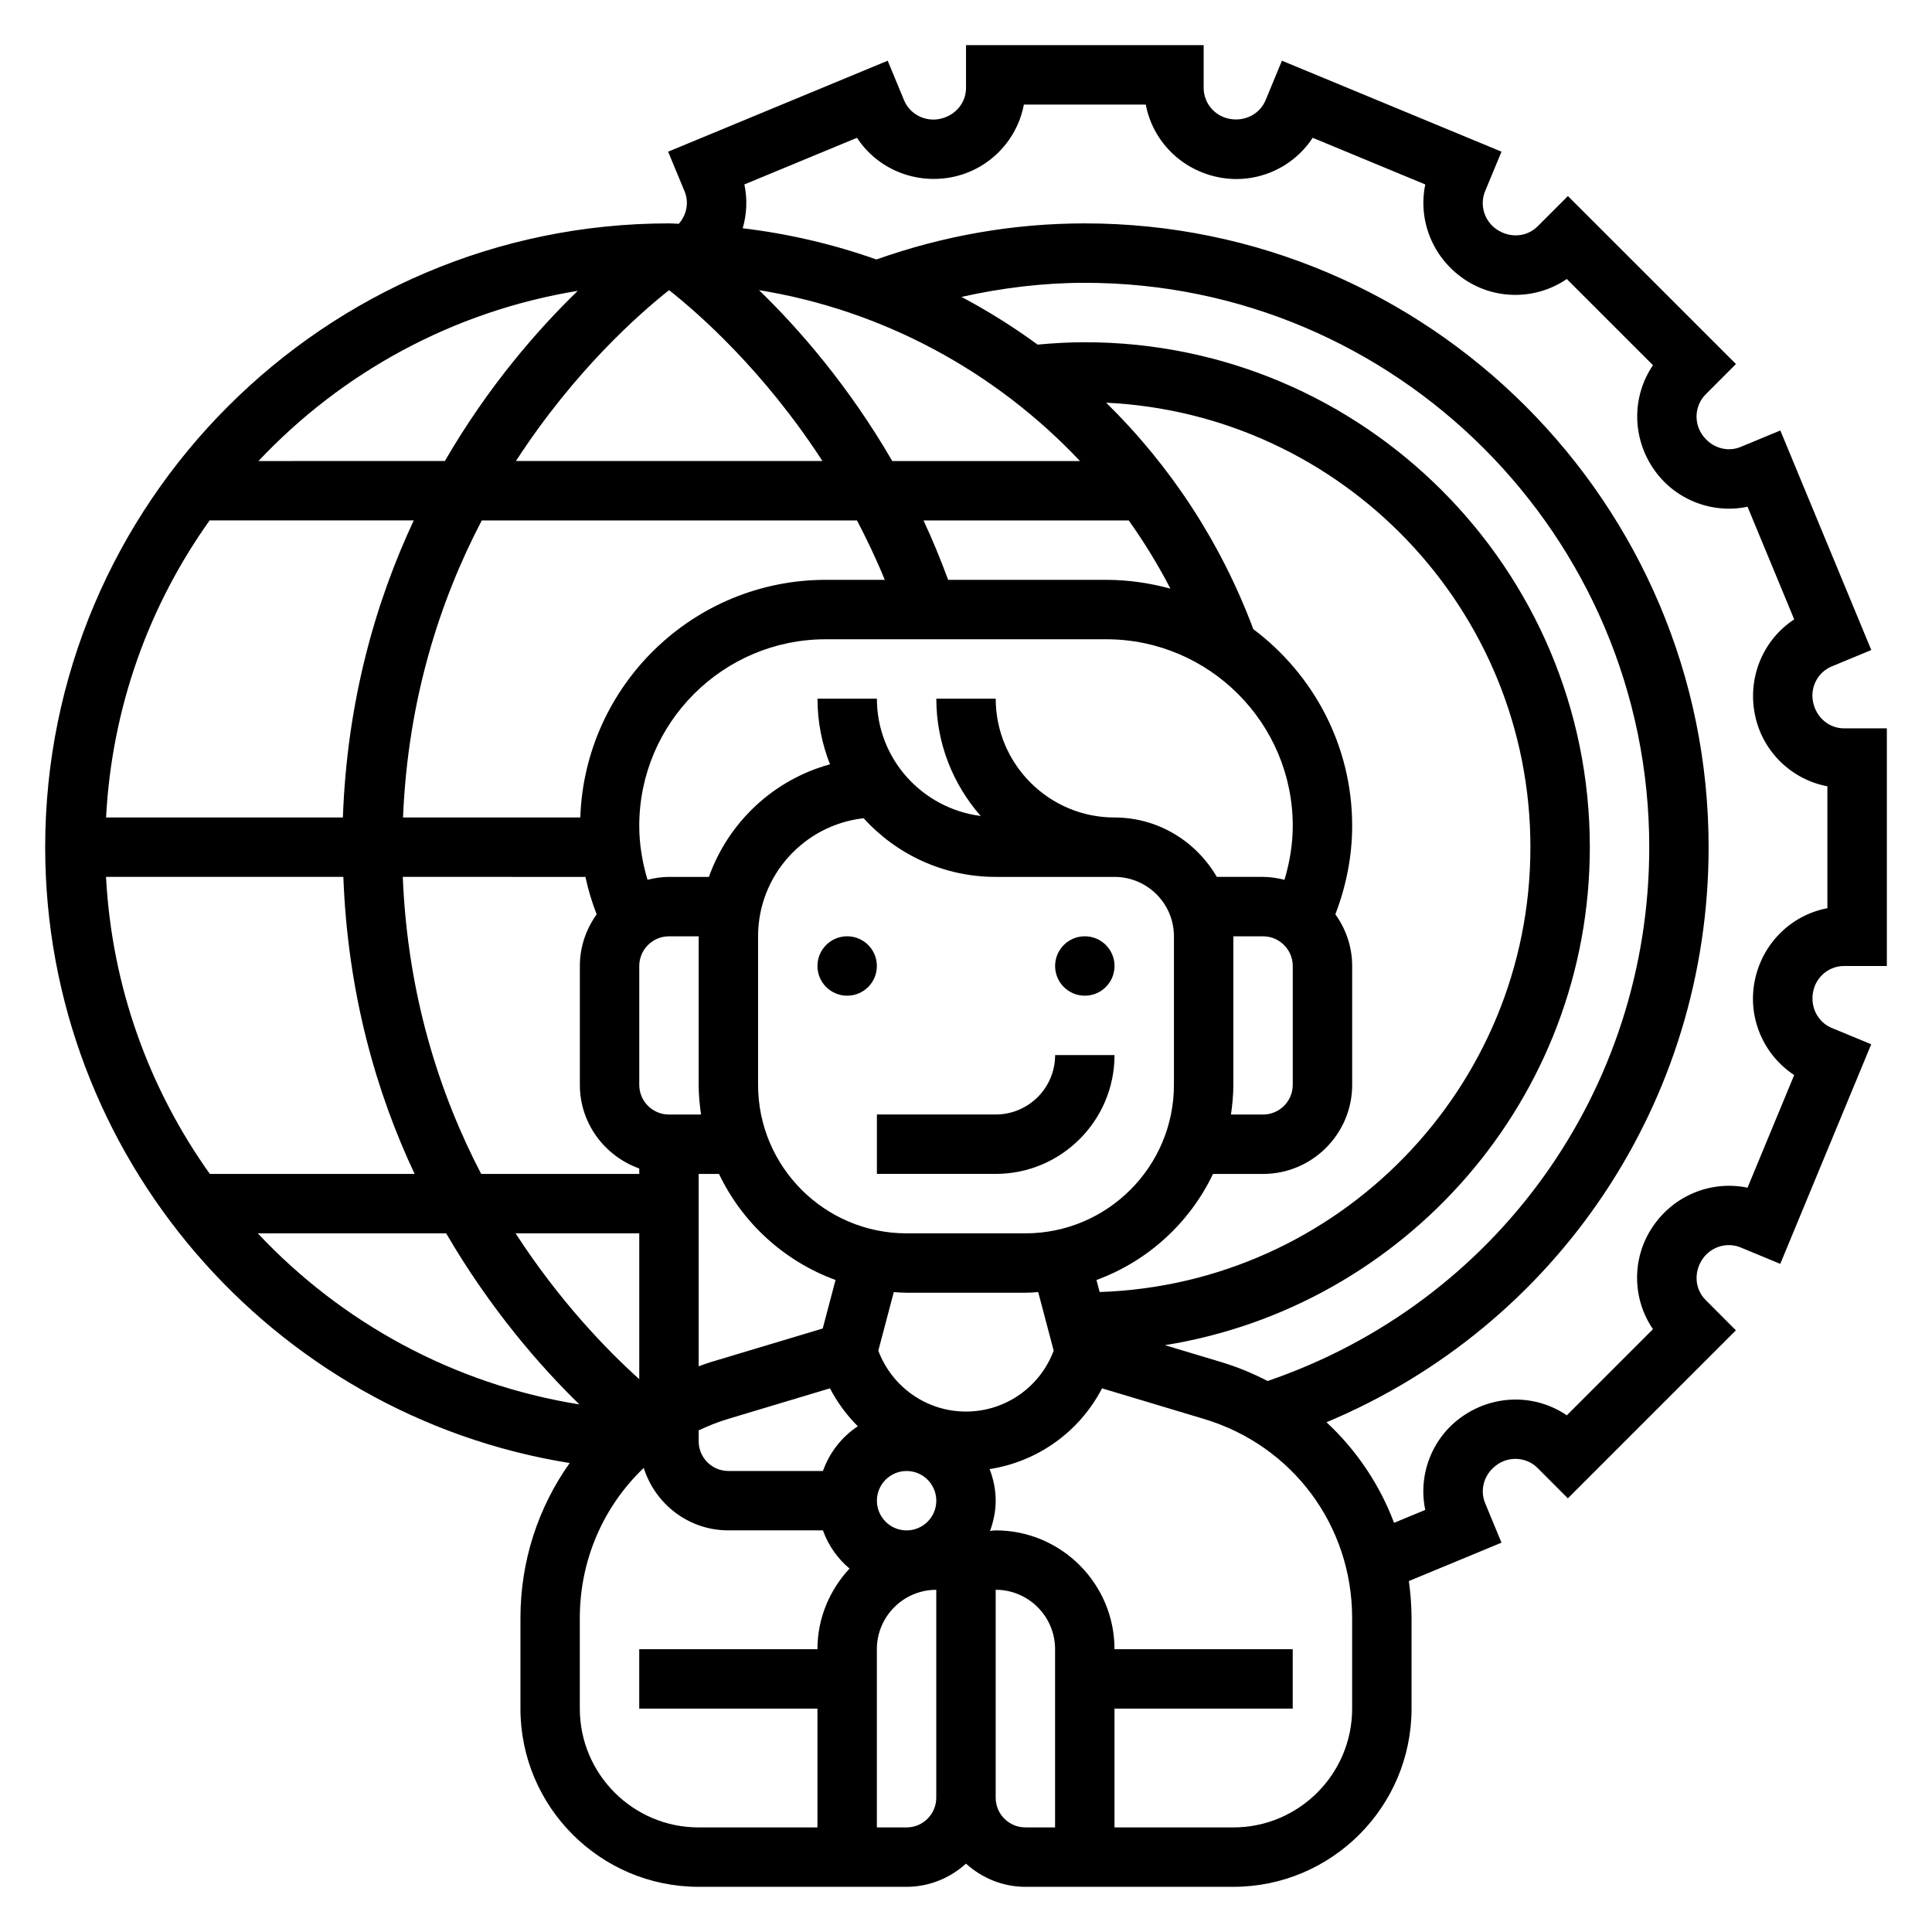 <?xml version="1.0" encoding="UTF-8"?>
<!-- Uploaded to: SVG Repo, www.svgrepo.com, Generator: SVG Repo Mixer Tools -->
<svg fill="#000000" width="800px" height="800px" version="1.1" viewBox="144 144 512 512" xmlns="http://www.w3.org/2000/svg">
 <g>
  <path d="m376.38 400c0 4.348-3.523 7.871-7.871 7.871-4.348 0-7.875-3.523-7.875-7.871s3.527-7.875 7.875-7.875c4.348 0 7.871 3.527 7.871 7.875"/>
  <path d="m439.36 400c0 4.348-3.523 7.871-7.871 7.871-4.348 0-7.875-3.523-7.875-7.871s3.527-7.875 7.875-7.875c4.348 0 7.871 3.527 7.871 7.875"/>
  <path d="m439.36 423.61h-15.742c0 8.684-7.062 15.742-15.742 15.742h-31.488v15.742h31.488c17.359 0.004 31.484-14.117 31.484-31.484z"/>
  <path d="m632.7 400h11.336v-62.977h-11.336c-3.969 0-7.414-2.852-8.234-7.062-0.781-3.914 1.316-7.848 4.977-9.359l10.469-4.336-24.105-58.184-10.484 4.344c-3.652 1.535-7.926 0.211-10.297-3.344-2.227-3.32-1.801-7.769 1-10.578l8.016-8.031-44.527-44.516-8.023 8.023c-2.801 2.801-7.242 3.227-10.809 0.844-3.32-2.219-4.629-6.488-3.117-10.148l4.344-10.484-58.184-24.105-4.336 10.469c-1.512 3.66-5.488 5.746-9.645 4.922-3.914-0.766-6.762-4.207-6.762-8.176v-11.336h-62.977v11.336c0 3.969-2.852 7.406-7.062 8.234-3.898 0.746-7.848-1.316-9.359-4.977l-4.336-10.469-58.191 24.113 4.352 10.477c1.242 3 0.551 6.273-1.52 8.629-0.871-0.023-1.73-0.109-2.606-0.109-91.156 0-165.31 74.152-165.31 165.31 0 81.664 59.906 150.53 139 163.21-8.289 11.664-13.051 25.867-13.051 41.082v23.996c0 26.047 21.184 47.23 47.23 47.23h55.105c6.07 0 11.555-2.371 15.742-6.141 4.188 3.777 9.676 6.141 15.742 6.141h55.105c26.047 0 47.23-21.184 47.23-47.23v-23.992c0-3.328-0.277-6.598-0.715-9.809l24.547-10.172-4.336-10.484c-1.512-3.66-0.203-7.926 3.344-10.305 3.312-2.219 7.769-1.801 10.562 1l8.023 8.039 44.531-44.523-8.023-8.039c-2.801-2.801-3.227-7.25-0.852-10.809 2.227-3.312 6.496-4.629 10.148-3.109l10.484 4.344 24.105-58.199-10.469-4.328c-3.652-1.512-5.746-5.449-4.922-9.645 0.785-3.922 4.223-6.769 8.191-6.769zm-165.11 104.95-14.879-4.465c63.719-10.227 112.61-65.426 112.61-131.97 0-73.793-60.031-133.82-133.82-133.82-4.18 0-8.375 0.242-12.523 0.629-6.406-4.691-13.145-8.91-20.176-12.641 10.68-2.387 21.598-3.734 32.699-3.734 82.477 0 149.57 67.094 149.57 149.57 0 64.363-40.531 120.75-101.14 141.46-3.891-2.008-7.992-3.727-12.332-5.023zm-105.5 28.875h-25.062c-4.336 0-7.871-3.527-7.871-7.871v-2.891c2.496-1.172 5.07-2.219 7.785-3.031l27.008-8.109c1.945 3.754 4.457 7.133 7.383 10.051-4.266 2.805-7.5 6.969-9.242 11.852zm-40.777-312.93c7.91 6.227 25.152 21.402 40.645 45.281h-81.23c15.57-24.004 32.762-39.094 40.586-45.281zm49.801 61.023c2.598 4.984 5.094 10.188 7.359 15.742h-15.609c-35.195 0-63.898 28.055-65.078 62.977h-46.98c1.281-31.34 9.832-57.609 20.867-78.719zm64.305 204.48-0.844-3.188c13.602-4.977 24.688-15.129 30.883-28.102l13.266-0.004c13.02 0 23.617-10.598 23.617-23.617v-31.488c0-5.117-1.676-9.824-4.457-13.699 2.875-7.465 4.457-15.457 4.457-23.445 0-21.324-10.336-40.227-26.207-52.129-8.613-23.074-22.066-43.406-38.988-60.008 62.469 2.973 112.43 54.59 112.43 117.8 0 63.785-50.867 115.78-114.15 117.88zm-51.16 63.172c-4.336 0-7.871-3.527-7.871-7.871s3.535-7.871 7.871-7.871c4.336 0 7.871 3.527 7.871 7.871s-3.531 7.871-7.871 7.871zm-22.23-53.504-29.613 8.887c-1.109 0.332-2.18 0.738-3.258 1.125l-0.004-50.973h5.391c6.188 12.973 17.277 23.129 30.883 28.102zm-62.883-119.68c0.715 3.387 1.73 6.691 2.977 9.918-2.777 3.875-4.453 8.582-4.453 13.699v31.488c0 10.25 6.606 18.91 15.742 22.168v1.445h-41.895c-10.98-21.082-19.508-47.336-20.773-78.719zm14.266-13.531c0-27.262 22.184-49.445 49.445-49.445h74.297c27.258 0 49.441 22.184 49.441 49.445 0 4.832-0.797 9.66-2.195 14.297-1.828-0.449-3.707-0.766-5.676-0.766h-12.25c-5.465-9.367-15.508-15.742-27.109-15.742-17.367 0-31.488-14.121-31.488-31.488h-15.742c0 11.91 4.465 22.766 11.762 31.086-15.473-1.984-27.508-15.094-27.508-31.09h-15.742c0 6.141 1.18 12.012 3.32 17.398-14.949 4.078-26.953 15.352-32.094 29.836h-10.59c-1.969 0-3.848 0.316-5.676 0.762-1.398-4.637-2.195-9.461-2.195-14.293zm157.44 68.637v-39.359h7.871c4.336 0 7.871 3.535 7.871 7.871v31.488c0 4.344-3.535 7.871-7.871 7.871h-8.5c0.367-2.582 0.629-5.195 0.629-7.871zm-149.57 7.871c-4.336 0-7.871-3.527-7.871-7.871v-31.488c0-4.336 3.535-7.871 7.871-7.871h7.871v39.359c0 2.676 0.262 5.289 0.629 7.871zm-7.871 31.488v38.645c-8.848-7.973-21.262-20.883-32.77-38.645zm31.488-39.359v-39.359c0-16.176 12.258-29.543 27.977-31.293 8.645 9.539 21.137 15.547 35 15.547h31.488c8.684 0 15.742 7.062 15.742 15.742v39.359c0 21.703-17.656 39.359-39.359 39.359h-31.488c-21.703 0.004-39.359-17.652-39.359-39.355zm109.27-131.5c-5.438-1.473-11.121-2.328-17.016-2.328h-41.879c-2.031-5.481-4.195-10.754-6.535-15.742h54.387c4.07 5.719 7.777 11.742 11.043 18.07zm-219.3 60.645h-62.758c1.535-29.254 11.422-56.27 27.441-78.719h54.098c-10.121 21.633-17.672 47.855-18.781 78.719zm0.125 15.746c1.148 30.742 8.676 57.055 18.887 78.719h-54.27c-16.059-22.516-25.977-49.555-27.512-78.719zm27.246 94.465c11.652 19.996 24.859 35.172 35.305 45.336-33.453-5.348-63.117-21.785-85.223-45.336zm137.76 47.23c-10.406 0-19.602-6.473-23.238-16.137l4.102-15.523c1.125 0.07 2.242 0.172 3.391 0.172h31.488c1.148 0 2.266-0.102 3.394-0.172l4.102 15.523c-3.644 9.676-12.832 16.137-23.238 16.137zm30.203-251.9h-49.742c-11.602-19.988-24.758-35.062-35.312-45.289 32.824 5.32 62.652 21.516 85.055 45.289zm-133.09-45.102c-10.578 10.242-23.711 25.262-35.219 45.098l-49.395 0.004c22.039-23.422 51.488-39.684 84.613-45.102zm32.031 407.21c-17.367 0-31.488-14.121-31.488-31.488v-23.992c0-15.516 6.344-29.684 16.941-39.793 3.023 9.555 11.871 16.551 22.422 16.551h25.066c1.426 3.992 3.871 7.445 7.047 10.125-5.231 5.621-8.5 13.098-8.5 21.363h-47.23v15.742h47.23v31.488zm55.105 0h-7.871v-47.23c0-8.684 7.062-15.742 15.742-15.742v55.105c0 4.34-3.531 7.867-7.871 7.867zm23.617-7.875v-55.105c8.684 0 15.742 7.062 15.742 15.742v47.23h-7.871c-4.336 0.008-7.871-3.519-7.871-7.867zm94.465-23.613c0 17.367-14.121 31.488-31.488 31.488h-31.488v-31.488h47.23v-15.742h-47.23c0-17.367-14.121-31.488-31.488-31.488-0.512 0-1 0.102-1.496 0.148 0.914-2.512 1.496-5.199 1.496-8.023 0-2.961-0.605-5.762-1.605-8.367 12.777-1.984 23.844-9.926 29.789-21.402l27.008 8.109c23.488 7.043 39.273 28.25 39.273 52.77zm117.15-167.9-12.367 29.852c-9.492-1.977-19.516 1.938-25.184 10.43-5.574 8.305-5.359 19.082 0.125 27.062l-22.836 22.836c-8.016-5.481-18.805-5.676-27.293 0.023-8.297 5.543-12.211 15.57-10.219 25.039l-8.266 3.426c-3.848-10.195-9.973-19.293-17.91-26.656 61.125-25.566 101.27-85.055 101.27-152.4 0-91.156-74.156-165.31-165.31-165.31-18.973 0-37.52 3.281-55.23 9.566-11.367-4.023-23.223-6.816-35.434-8.273 1.07-3.723 1.281-7.699 0.441-11.617l29.844-12.359c5.289 8.102 15.168 12.383 25.152 10.43 9.805-1.941 17.285-9.703 19.07-19.234h32.309c1.793 9.531 9.297 17.301 19.332 19.27 9.785 1.945 19.617-2.379 24.898-10.469l29.844 12.367c-1.992 9.477 1.953 19.516 10.43 25.184 8.289 5.566 19.074 5.359 27.07-0.125l22.844 22.844c-5.481 7.996-5.676 18.797 0.016 27.285 5.543 8.297 15.594 12.219 25.039 10.219l12.367 29.852c-8.094 5.289-12.406 15.16-10.43 25.152 1.93 9.816 9.691 17.293 19.223 19.082v32.309c-9.531 1.793-17.301 9.297-19.27 19.332-1.926 9.754 2.391 19.594 10.48 24.887z"/>
 </g>
</svg>